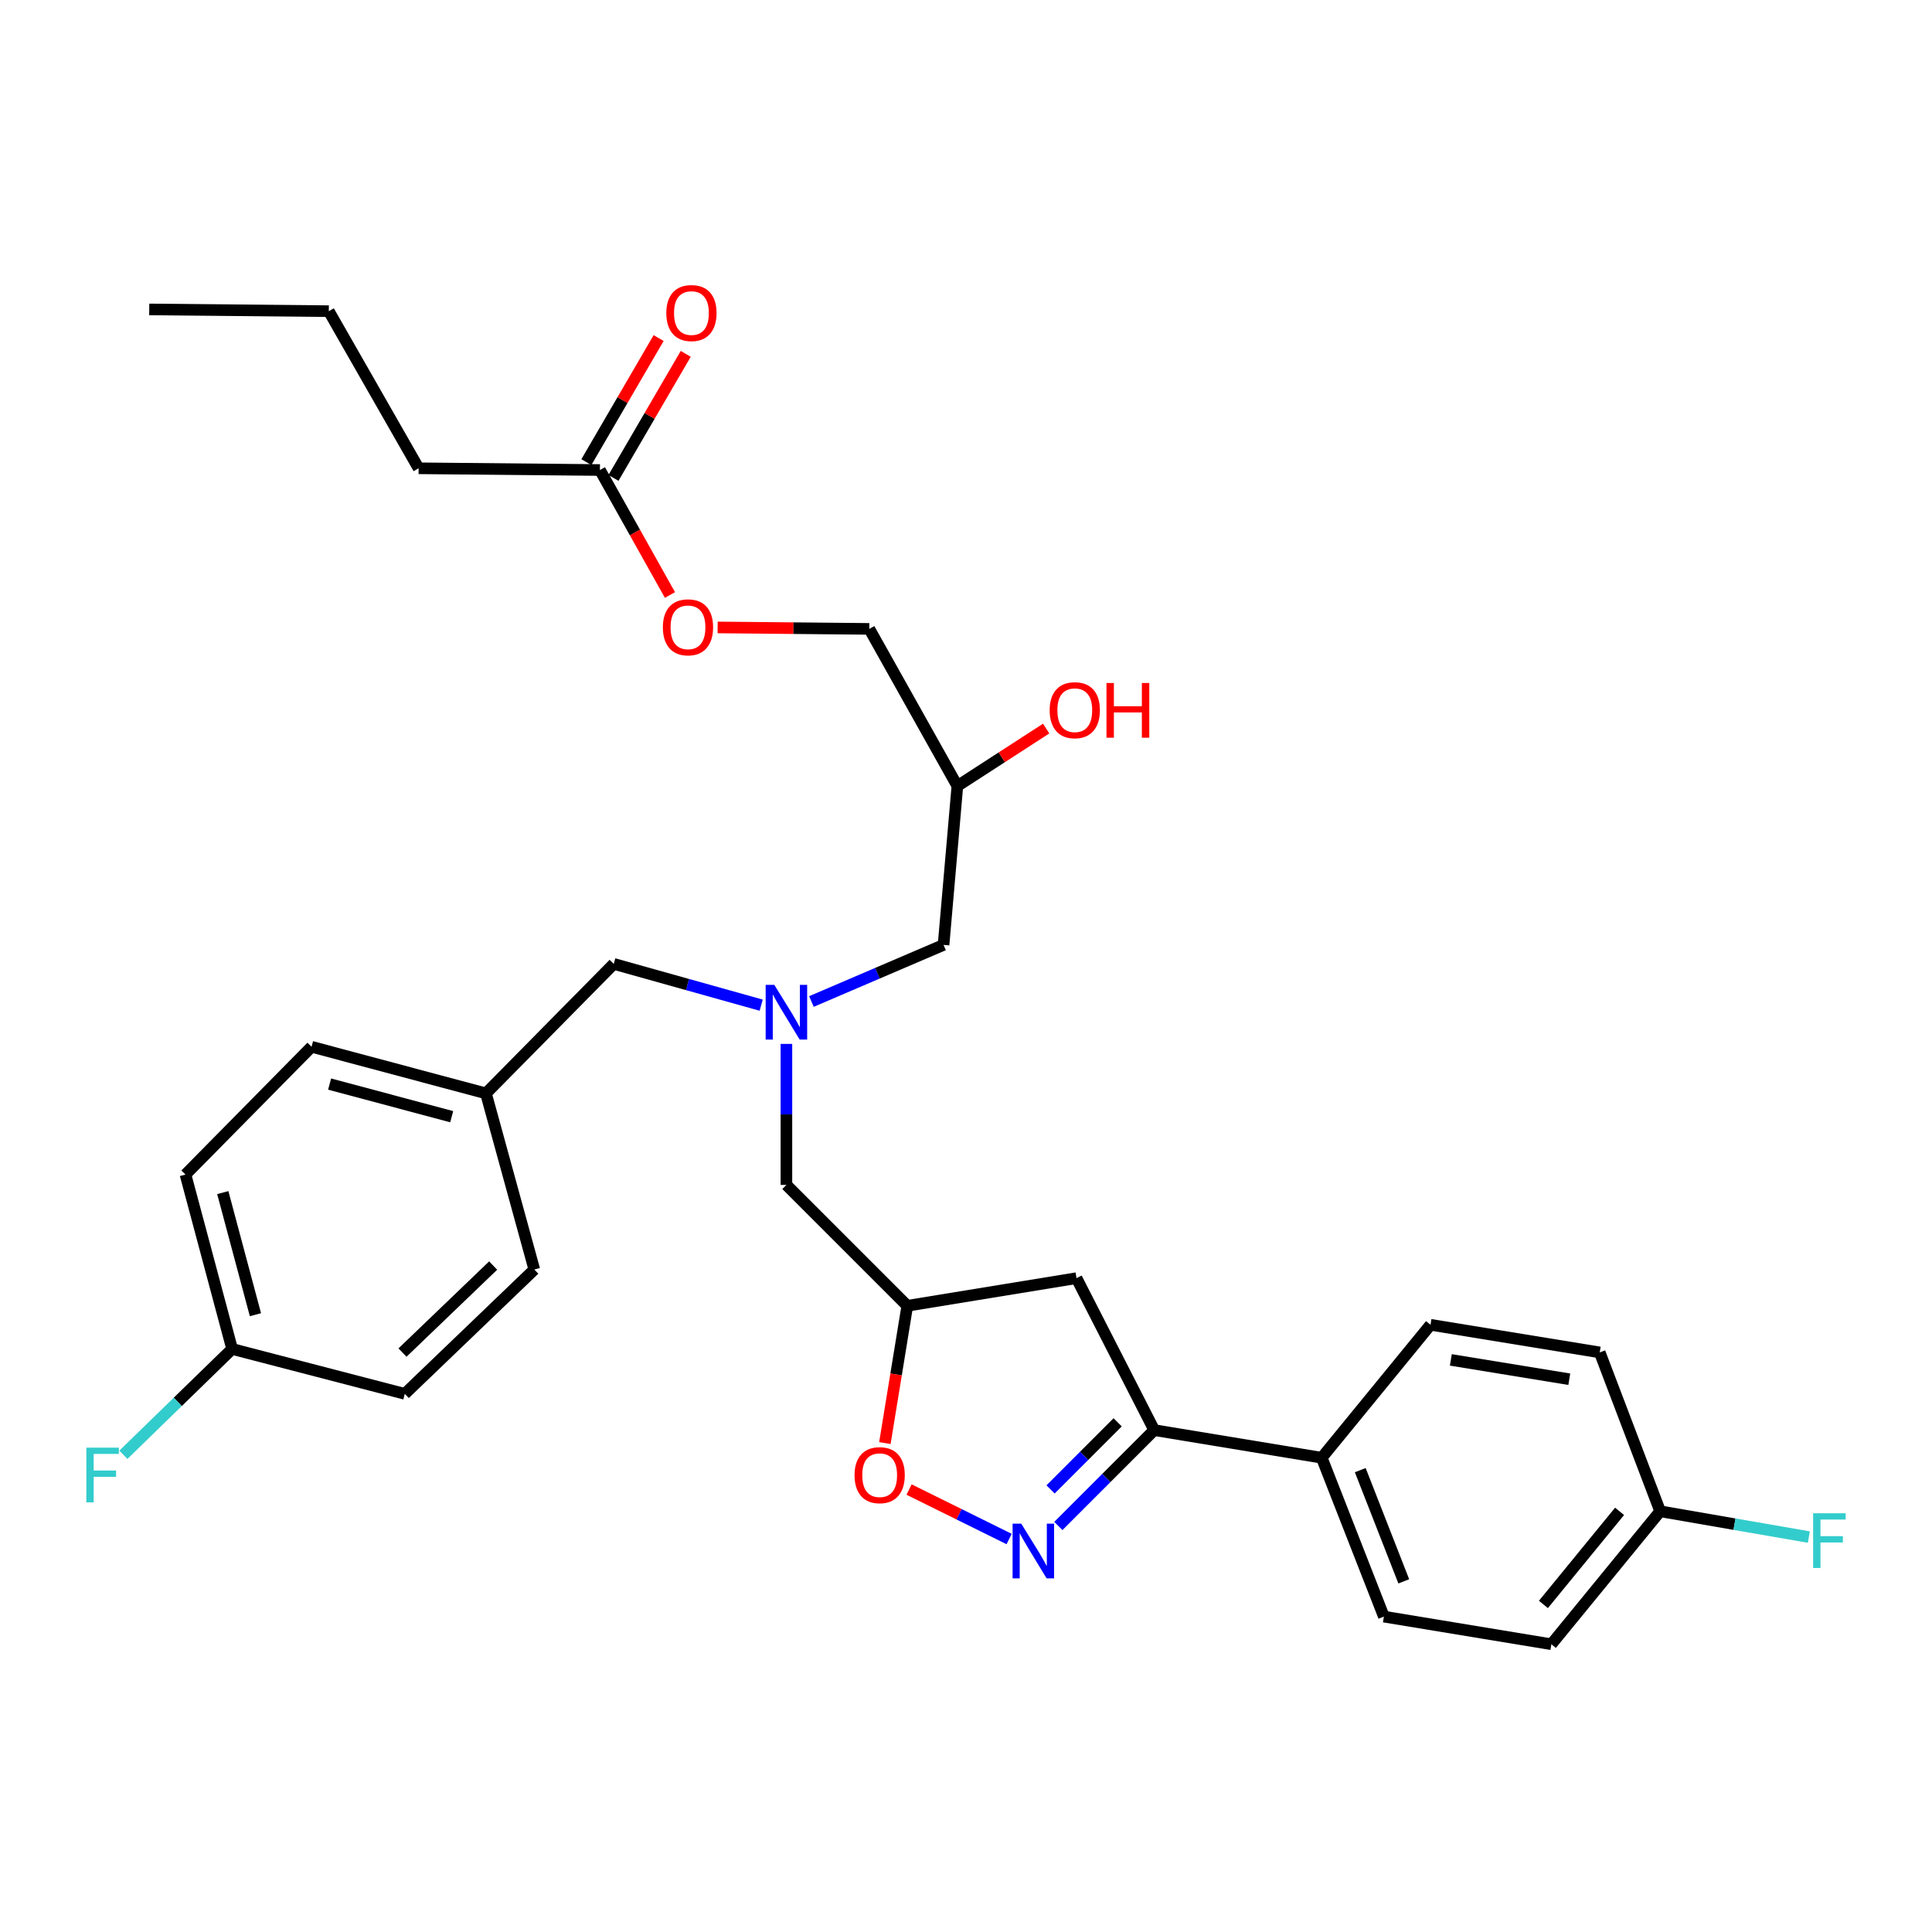 <?xml version='1.0' encoding='iso-8859-1'?>
<svg version='1.1' baseProfile='full'
              xmlns='http://www.w3.org/2000/svg'
                      xmlns:rdkit='http://www.rdkit.org/xml'
                      xmlns:xlink='http://www.w3.org/1999/xlink'
                  xml:space='preserve'
width='1000px' height='1000px' viewBox='0 0 1000 1000'>
<!-- END OF HEADER -->
<rect style='opacity:1.0;fill:#FFFFFF;stroke:none' width='1000' height='1000' x='0' y='0'> </rect>
<path class='bond-0' d='M 419.998,518.38 L 454.19,503.728' style='fill:none;fill-rule:evenodd;stroke:#0000FF;stroke-width:6px;stroke-linecap:butt;stroke-linejoin:miter;stroke-opacity:1' />
<path class='bond-0' d='M 454.19,503.728 L 488.382,489.076' style='fill:none;fill-rule:evenodd;stroke:#000000;stroke-width:6px;stroke-linecap:butt;stroke-linejoin:miter;stroke-opacity:1' />
<path class='bond-1' d='M 407.046,540.325 L 407.046,576.818' style='fill:none;fill-rule:evenodd;stroke:#0000FF;stroke-width:6px;stroke-linecap:butt;stroke-linejoin:miter;stroke-opacity:1' />
<path class='bond-1' d='M 407.046,576.818 L 407.046,613.312' style='fill:none;fill-rule:evenodd;stroke:#000000;stroke-width:6px;stroke-linecap:butt;stroke-linejoin:miter;stroke-opacity:1' />
<path class='bond-2' d='M 393.985,520.273 L 355.829,509.591' style='fill:none;fill-rule:evenodd;stroke:#0000FF;stroke-width:6px;stroke-linecap:butt;stroke-linejoin:miter;stroke-opacity:1' />
<path class='bond-2' d='M 355.829,509.591 L 317.673,498.908' style='fill:none;fill-rule:evenodd;stroke:#000000;stroke-width:6px;stroke-linecap:butt;stroke-linejoin:miter;stroke-opacity:1' />
<path class='bond-3' d='M 488.382,489.076 L 495.535,406.846' style='fill:none;fill-rule:evenodd;stroke:#000000;stroke-width:6px;stroke-linecap:butt;stroke-linejoin:miter;stroke-opacity:1' />
<path class='bond-4' d='M 495.535,406.846 L 449.946,325.51' style='fill:none;fill-rule:evenodd;stroke:#000000;stroke-width:6px;stroke-linecap:butt;stroke-linejoin:miter;stroke-opacity:1' />
<path class='bond-5' d='M 495.535,406.846 L 518.515,391.974' style='fill:none;fill-rule:evenodd;stroke:#000000;stroke-width:6px;stroke-linecap:butt;stroke-linejoin:miter;stroke-opacity:1' />
<path class='bond-5' d='M 518.515,391.974 L 541.495,377.102' style='fill:none;fill-rule:evenodd;stroke:#FF0000;stroke-width:6px;stroke-linecap:butt;stroke-linejoin:miter;stroke-opacity:1' />
<path class='bond-6' d='M 407.046,613.312 L 469.611,675.877' style='fill:none;fill-rule:evenodd;stroke:#000000;stroke-width:6px;stroke-linecap:butt;stroke-linejoin:miter;stroke-opacity:1' />
<path class='bond-7' d='M 216.672,242.388 L 310.519,243.281' style='fill:none;fill-rule:evenodd;stroke:#000000;stroke-width:6px;stroke-linecap:butt;stroke-linejoin:miter;stroke-opacity:1' />
<path class='bond-8' d='M 216.672,242.388 L 170.191,161.061' style='fill:none;fill-rule:evenodd;stroke:#000000;stroke-width:6px;stroke-linecap:butt;stroke-linejoin:miter;stroke-opacity:1' />
<path class='bond-9' d='M 310.519,243.281 L 328.644,275.624' style='fill:none;fill-rule:evenodd;stroke:#000000;stroke-width:6px;stroke-linecap:butt;stroke-linejoin:miter;stroke-opacity:1' />
<path class='bond-9' d='M 328.644,275.624 L 346.768,307.966' style='fill:none;fill-rule:evenodd;stroke:#FF0000;stroke-width:6px;stroke-linecap:butt;stroke-linejoin:miter;stroke-opacity:1' />
<path class='bond-10' d='M 317.535,247.367 L 336.234,215.26' style='fill:none;fill-rule:evenodd;stroke:#000000;stroke-width:6px;stroke-linecap:butt;stroke-linejoin:miter;stroke-opacity:1' />
<path class='bond-10' d='M 336.234,215.26 L 354.934,183.153' style='fill:none;fill-rule:evenodd;stroke:#FF0000;stroke-width:6px;stroke-linecap:butt;stroke-linejoin:miter;stroke-opacity:1' />
<path class='bond-10' d='M 303.504,239.195 L 322.204,207.088' style='fill:none;fill-rule:evenodd;stroke:#000000;stroke-width:6px;stroke-linecap:butt;stroke-linejoin:miter;stroke-opacity:1' />
<path class='bond-10' d='M 322.204,207.088 L 340.903,174.981' style='fill:none;fill-rule:evenodd;stroke:#FF0000;stroke-width:6px;stroke-linecap:butt;stroke-linejoin:miter;stroke-opacity:1' />
<path class='bond-11' d='M 371.445,324.763 L 410.696,325.137' style='fill:none;fill-rule:evenodd;stroke:#FF0000;stroke-width:6px;stroke-linecap:butt;stroke-linejoin:miter;stroke-opacity:1' />
<path class='bond-11' d='M 410.696,325.137 L 449.946,325.51' style='fill:none;fill-rule:evenodd;stroke:#000000;stroke-width:6px;stroke-linecap:butt;stroke-linejoin:miter;stroke-opacity:1' />
<path class='bond-12' d='M 597.419,740.228 L 557.198,661.571' style='fill:none;fill-rule:evenodd;stroke:#000000;stroke-width:6px;stroke-linecap:butt;stroke-linejoin:miter;stroke-opacity:1' />
<path class='bond-13' d='M 597.419,740.228 L 572.613,765.034' style='fill:none;fill-rule:evenodd;stroke:#000000;stroke-width:6px;stroke-linecap:butt;stroke-linejoin:miter;stroke-opacity:1' />
<path class='bond-13' d='M 572.613,765.034 L 547.806,789.841' style='fill:none;fill-rule:evenodd;stroke:#0000FF;stroke-width:6px;stroke-linecap:butt;stroke-linejoin:miter;stroke-opacity:1' />
<path class='bond-13' d='M 578.496,736.189 L 561.132,753.553' style='fill:none;fill-rule:evenodd;stroke:#000000;stroke-width:6px;stroke-linecap:butt;stroke-linejoin:miter;stroke-opacity:1' />
<path class='bond-13' d='M 561.132,753.553 L 543.767,770.918' style='fill:none;fill-rule:evenodd;stroke:#0000FF;stroke-width:6px;stroke-linecap:butt;stroke-linejoin:miter;stroke-opacity:1' />
<path class='bond-14' d='M 597.419,740.228 L 684.122,754.525' style='fill:none;fill-rule:evenodd;stroke:#000000;stroke-width:6px;stroke-linecap:butt;stroke-linejoin:miter;stroke-opacity:1' />
<path class='bond-15' d='M 557.198,661.571 L 469.611,675.877' style='fill:none;fill-rule:evenodd;stroke:#000000;stroke-width:6px;stroke-linecap:butt;stroke-linejoin:miter;stroke-opacity:1' />
<path class='bond-16' d='M 469.611,675.877 L 463.812,711.401' style='fill:none;fill-rule:evenodd;stroke:#000000;stroke-width:6px;stroke-linecap:butt;stroke-linejoin:miter;stroke-opacity:1' />
<path class='bond-16' d='M 463.812,711.401 L 458.013,746.926' style='fill:none;fill-rule:evenodd;stroke:#FF0000;stroke-width:6px;stroke-linecap:butt;stroke-linejoin:miter;stroke-opacity:1' />
<path class='bond-17' d='M 470.532,770.989 L 496.426,783.792' style='fill:none;fill-rule:evenodd;stroke:#FF0000;stroke-width:6px;stroke-linecap:butt;stroke-linejoin:miter;stroke-opacity:1' />
<path class='bond-17' d='M 496.426,783.792 L 522.321,796.595' style='fill:none;fill-rule:evenodd;stroke:#0000FF;stroke-width:6px;stroke-linecap:butt;stroke-linejoin:miter;stroke-opacity:1' />
<path class='bond-18' d='M 120.146,698.22 L 92.006,725.607' style='fill:none;fill-rule:evenodd;stroke:#000000;stroke-width:6px;stroke-linecap:butt;stroke-linejoin:miter;stroke-opacity:1' />
<path class='bond-18' d='M 92.006,725.607 L 63.866,752.994' style='fill:none;fill-rule:evenodd;stroke:#33CCCC;stroke-width:6px;stroke-linecap:butt;stroke-linejoin:miter;stroke-opacity:1' />
<path class='bond-19' d='M 120.146,698.22 L 96.007,607.945' style='fill:none;fill-rule:evenodd;stroke:#000000;stroke-width:6px;stroke-linecap:butt;stroke-linejoin:miter;stroke-opacity:1' />
<path class='bond-19' d='M 132.211,680.485 L 115.314,617.292' style='fill:none;fill-rule:evenodd;stroke:#000000;stroke-width:6px;stroke-linecap:butt;stroke-linejoin:miter;stroke-opacity:1' />
<path class='bond-20' d='M 120.146,698.22 L 209.519,721.457' style='fill:none;fill-rule:evenodd;stroke:#000000;stroke-width:6px;stroke-linecap:butt;stroke-linejoin:miter;stroke-opacity:1' />
<path class='bond-21' d='M 251.527,565.938 L 276.558,657.106' style='fill:none;fill-rule:evenodd;stroke:#000000;stroke-width:6px;stroke-linecap:butt;stroke-linejoin:miter;stroke-opacity:1' />
<path class='bond-22' d='M 251.527,565.938 L 317.673,498.908' style='fill:none;fill-rule:evenodd;stroke:#000000;stroke-width:6px;stroke-linecap:butt;stroke-linejoin:miter;stroke-opacity:1' />
<path class='bond-23' d='M 251.527,565.938 L 161.26,541.808' style='fill:none;fill-rule:evenodd;stroke:#000000;stroke-width:6px;stroke-linecap:butt;stroke-linejoin:miter;stroke-opacity:1' />
<path class='bond-23' d='M 233.794,578.004 L 170.607,561.113' style='fill:none;fill-rule:evenodd;stroke:#000000;stroke-width:6px;stroke-linecap:butt;stroke-linejoin:miter;stroke-opacity:1' />
<path class='bond-24' d='M 859.297,782.235 L 802.992,851.06' style='fill:none;fill-rule:evenodd;stroke:#000000;stroke-width:6px;stroke-linecap:butt;stroke-linejoin:miter;stroke-opacity:1' />
<path class='bond-24' d='M 838.284,782.278 L 798.871,830.456' style='fill:none;fill-rule:evenodd;stroke:#000000;stroke-width:6px;stroke-linecap:butt;stroke-linejoin:miter;stroke-opacity:1' />
<path class='bond-25' d='M 859.297,782.235 L 897.774,788.908' style='fill:none;fill-rule:evenodd;stroke:#000000;stroke-width:6px;stroke-linecap:butt;stroke-linejoin:miter;stroke-opacity:1' />
<path class='bond-25' d='M 897.774,788.908 L 936.25,795.58' style='fill:none;fill-rule:evenodd;stroke:#33CCCC;stroke-width:6px;stroke-linecap:butt;stroke-linejoin:miter;stroke-opacity:1' />
<path class='bond-26' d='M 859.297,782.235 L 828.014,700.006' style='fill:none;fill-rule:evenodd;stroke:#000000;stroke-width:6px;stroke-linecap:butt;stroke-linejoin:miter;stroke-opacity:1' />
<path class='bond-27' d='M 684.122,754.525 L 716.298,836.754' style='fill:none;fill-rule:evenodd;stroke:#000000;stroke-width:6px;stroke-linecap:butt;stroke-linejoin:miter;stroke-opacity:1' />
<path class='bond-27' d='M 704.069,760.943 L 726.592,818.503' style='fill:none;fill-rule:evenodd;stroke:#000000;stroke-width:6px;stroke-linecap:butt;stroke-linejoin:miter;stroke-opacity:1' />
<path class='bond-28' d='M 684.122,754.525 L 740.427,685.709' style='fill:none;fill-rule:evenodd;stroke:#000000;stroke-width:6px;stroke-linecap:butt;stroke-linejoin:miter;stroke-opacity:1' />
<path class='bond-29' d='M 802.992,851.06 L 716.298,836.754' style='fill:none;fill-rule:evenodd;stroke:#000000;stroke-width:6px;stroke-linecap:butt;stroke-linejoin:miter;stroke-opacity:1' />
<path class='bond-30' d='M 828.014,700.006 L 740.427,685.709' style='fill:none;fill-rule:evenodd;stroke:#000000;stroke-width:6px;stroke-linecap:butt;stroke-linejoin:miter;stroke-opacity:1' />
<path class='bond-30' d='M 812.261,713.886 L 750.95,703.878' style='fill:none;fill-rule:evenodd;stroke:#000000;stroke-width:6px;stroke-linecap:butt;stroke-linejoin:miter;stroke-opacity:1' />
<path class='bond-31' d='M 96.007,607.945 L 161.26,541.808' style='fill:none;fill-rule:evenodd;stroke:#000000;stroke-width:6px;stroke-linecap:butt;stroke-linejoin:miter;stroke-opacity:1' />
<path class='bond-32' d='M 209.519,721.457 L 276.558,657.106' style='fill:none;fill-rule:evenodd;stroke:#000000;stroke-width:6px;stroke-linecap:butt;stroke-linejoin:miter;stroke-opacity:1' />
<path class='bond-32' d='M 208.331,700.091 L 255.258,655.045' style='fill:none;fill-rule:evenodd;stroke:#000000;stroke-width:6px;stroke-linecap:butt;stroke-linejoin:miter;stroke-opacity:1' />
<path class='bond-33' d='M 170.191,161.061 L 77.245,160.159' style='fill:none;fill-rule:evenodd;stroke:#000000;stroke-width:6px;stroke-linecap:butt;stroke-linejoin:miter;stroke-opacity:1' />
<path  class='atom-0' d='M 400.786 509.77
L 410.066 524.77
Q 410.986 526.25, 412.466 528.93
Q 413.946 531.61, 414.026 531.77
L 414.026 509.77
L 417.786 509.77
L 417.786 538.09
L 413.906 538.09
L 403.946 521.69
Q 402.786 519.77, 401.546 517.57
Q 400.346 515.37, 399.986 514.69
L 399.986 538.09
L 396.306 538.09
L 396.306 509.77
L 400.786 509.77
' fill='#0000FF'/>
<path  class='atom-3' d='M 543.305 367.598
Q 543.305 360.798, 546.665 356.998
Q 550.025 353.198, 556.305 353.198
Q 562.585 353.198, 565.945 356.998
Q 569.305 360.798, 569.305 367.598
Q 569.305 374.478, 565.905 378.398
Q 562.505 382.278, 556.305 382.278
Q 550.065 382.278, 546.665 378.398
Q 543.305 374.518, 543.305 367.598
M 556.305 379.078
Q 560.625 379.078, 562.945 376.198
Q 565.305 373.278, 565.305 367.598
Q 565.305 362.038, 562.945 359.238
Q 560.625 356.398, 556.305 356.398
Q 551.985 356.398, 549.625 359.198
Q 547.305 361.998, 547.305 367.598
Q 547.305 373.318, 549.625 376.198
Q 551.985 379.078, 556.305 379.078
' fill='#FF0000'/>
<path  class='atom-3' d='M 572.705 353.518
L 576.545 353.518
L 576.545 365.558
L 591.025 365.558
L 591.025 353.518
L 594.865 353.518
L 594.865 381.838
L 591.025 381.838
L 591.025 368.758
L 576.545 368.758
L 576.545 381.838
L 572.705 381.838
L 572.705 353.518
' fill='#FF0000'/>
<path  class='atom-7' d='M 343.099 324.697
Q 343.099 317.897, 346.459 314.097
Q 349.819 310.297, 356.099 310.297
Q 362.379 310.297, 365.739 314.097
Q 369.099 317.897, 369.099 324.697
Q 369.099 331.577, 365.699 335.497
Q 362.299 339.377, 356.099 339.377
Q 349.859 339.377, 346.459 335.497
Q 343.099 331.617, 343.099 324.697
M 356.099 336.177
Q 360.419 336.177, 362.739 333.297
Q 365.099 330.377, 365.099 324.697
Q 365.099 319.137, 362.739 316.337
Q 360.419 313.497, 356.099 313.497
Q 351.779 313.497, 349.419 316.297
Q 347.099 319.097, 347.099 324.697
Q 347.099 330.417, 349.419 333.297
Q 351.779 336.177, 356.099 336.177
' fill='#FF0000'/>
<path  class='atom-11' d='M 442.313 763.544
Q 442.313 756.744, 445.673 752.944
Q 449.033 749.144, 455.313 749.144
Q 461.593 749.144, 464.953 752.944
Q 468.313 756.744, 468.313 763.544
Q 468.313 770.424, 464.913 774.344
Q 461.513 778.224, 455.313 778.224
Q 449.073 778.224, 445.673 774.344
Q 442.313 770.464, 442.313 763.544
M 455.313 775.024
Q 459.633 775.024, 461.953 772.144
Q 464.313 769.224, 464.313 763.544
Q 464.313 757.984, 461.953 755.184
Q 459.633 752.344, 455.313 752.344
Q 450.993 752.344, 448.633 755.144
Q 446.313 757.944, 446.313 763.544
Q 446.313 769.264, 448.633 772.144
Q 450.993 775.024, 455.313 775.024
' fill='#FF0000'/>
<path  class='atom-12' d='M 528.594 788.633
L 537.874 803.633
Q 538.794 805.113, 540.274 807.793
Q 541.754 810.473, 541.834 810.633
L 541.834 788.633
L 545.594 788.633
L 545.594 816.953
L 541.714 816.953
L 531.754 800.553
Q 530.594 798.633, 529.354 796.433
Q 528.154 794.233, 527.794 793.553
L 527.794 816.953
L 524.114 816.953
L 524.114 788.633
L 528.594 788.633
' fill='#0000FF'/>
<path  class='atom-17' d='M 938.473 783.266
L 955.313 783.266
L 955.313 786.506
L 942.273 786.506
L 942.273 795.106
L 953.873 795.106
L 953.873 798.386
L 942.273 798.386
L 942.273 811.586
L 938.473 811.586
L 938.473 783.266
' fill='#33CCCC'/>
<path  class='atom-22' d='M 44.687 749.304
L 61.527 749.304
L 61.527 752.544
L 48.487 752.544
L 48.487 761.144
L 60.087 761.144
L 60.087 764.424
L 48.487 764.424
L 48.487 777.624
L 44.687 777.624
L 44.687 749.304
' fill='#33CCCC'/>
<path  class='atom-28' d='M 344.885 162.034
Q 344.885 155.234, 348.245 151.434
Q 351.605 147.634, 357.885 147.634
Q 364.165 147.634, 367.525 151.434
Q 370.885 155.234, 370.885 162.034
Q 370.885 168.914, 367.485 172.834
Q 364.085 176.714, 357.885 176.714
Q 351.645 176.714, 348.245 172.834
Q 344.885 168.954, 344.885 162.034
M 357.885 173.514
Q 362.205 173.514, 364.525 170.634
Q 366.885 167.714, 366.885 162.034
Q 366.885 156.474, 364.525 153.674
Q 362.205 150.834, 357.885 150.834
Q 353.565 150.834, 351.205 153.634
Q 348.885 156.434, 348.885 162.034
Q 348.885 167.754, 351.205 170.634
Q 353.565 173.514, 357.885 173.514
' fill='#FF0000'/>
</svg>
